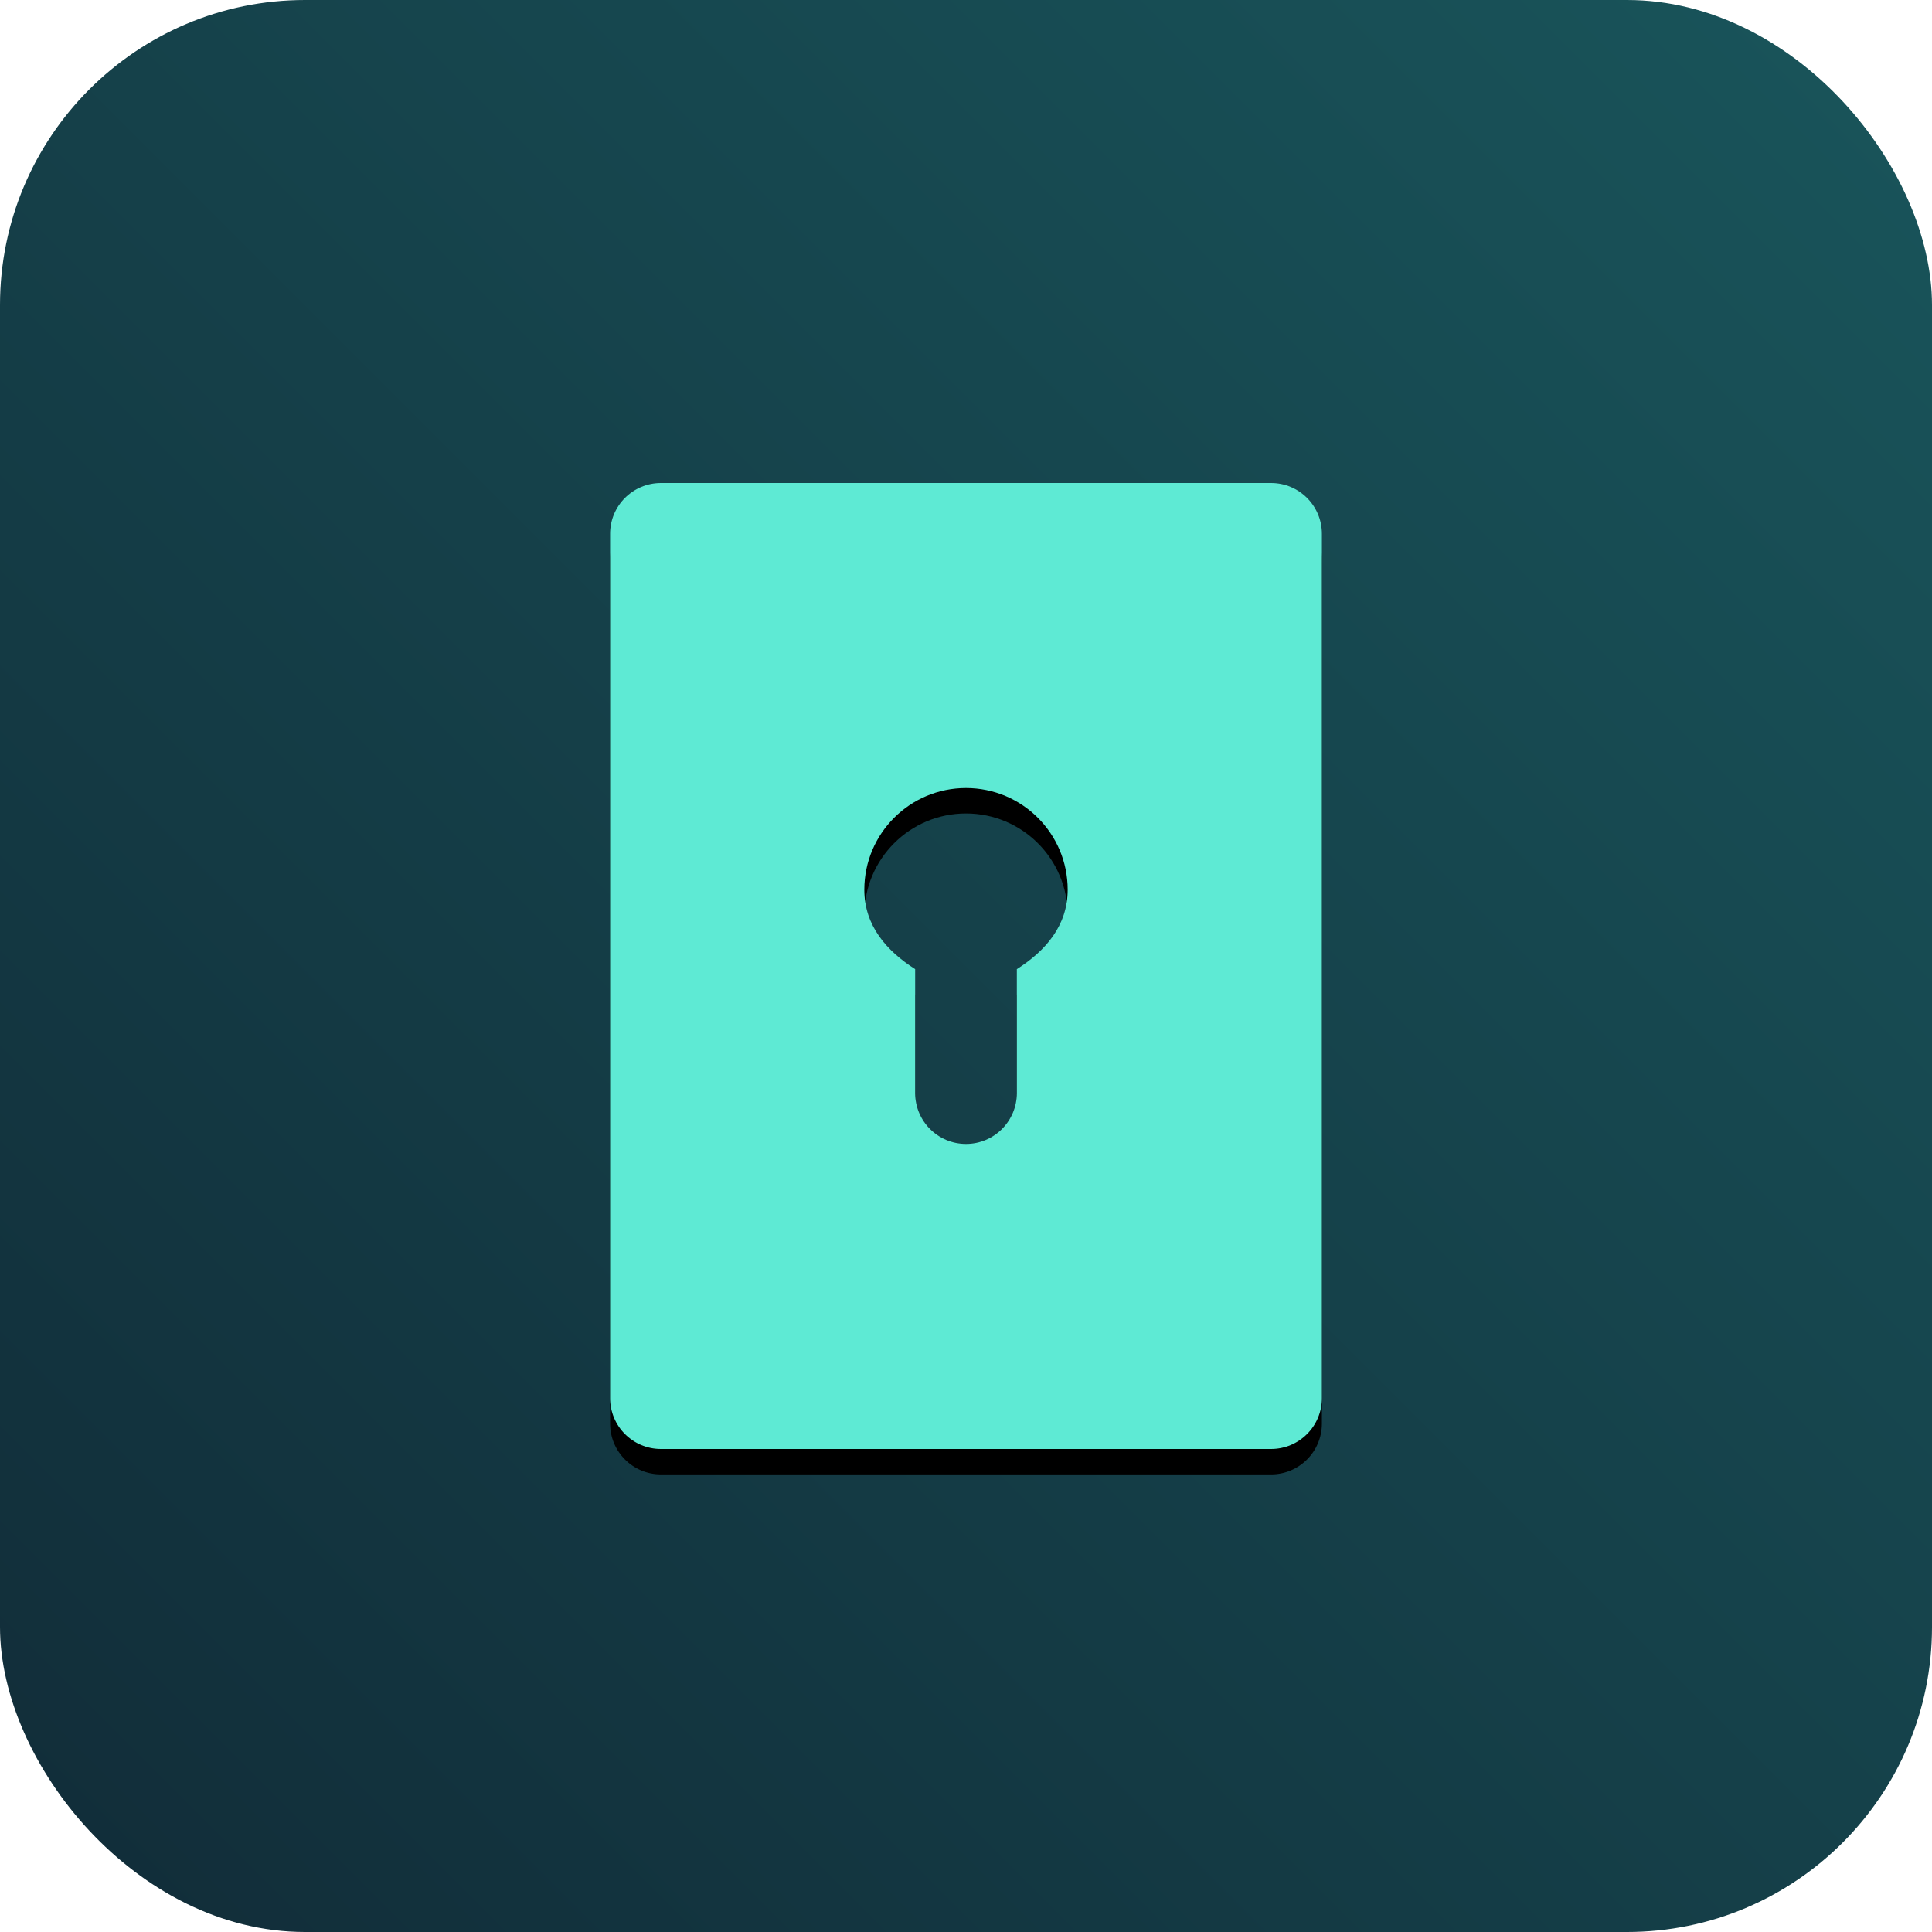 <?xml version="1.0" encoding="UTF-8"?>
<svg width="76px" height="76px" viewBox="0 0 76 76" version="1.1" xmlns="http://www.w3.org/2000/svg" xmlns:xlink="http://www.w3.org/1999/xlink">
    <title>passwordless-sso-dark</title>
    <defs>
        <linearGradient x1="2.77555756e-15%" y1="100%" x2="100%" y2="2.77555756e-15%" id="linearGradient-1">
            <stop stop-color="#112C38" offset="0%"></stop>
            <stop stop-color="#19555B" offset="100%"></stop>
        </linearGradient>
        <path d="M50,19 C51.105,19 52,19.895 52,21 L52,55 C52,56.105 51.105,57 50,57 L26,57 C24.895,57 24,56.105 24,55 L24,21 C24,19.895 24.895,19 26,19 L50,19 Z M38,31 C35.791,31 34,32.79 34,35 C34,36.42 34.886,37.414 36,38.124 L36,43 C36,44.104 36.895,45 38,45 C39.105,45 40,44.104 40,43 L40,38.124 C41.115,37.416 42,36.42 42,35 C42,32.79 40.209,31 38,31 Z" id="path-2"></path>
        <filter x="-87.5%" y="-61.8%" width="275.0%" height="228.9%" filterUnits="objectBoundingBox" id="filter-3">
            <feOffset dx="0" dy="1" in="SourceAlpha" result="shadowOffsetOuter1"></feOffset>
            <feGaussianBlur stdDeviation="8" in="shadowOffsetOuter1" result="shadowBlurOuter1"></feGaussianBlur>
            <feColorMatrix values="0 0 0 0 0.118   0 0 0 0 0.161   0 0 0 0 0.231  0 0 0 0.239 0" type="matrix" in="shadowBlurOuter1"></feColorMatrix>
        </filter>
    </defs>
    <g id="passwordless-sso-dark" stroke="none" stroke-width="1" fill="none" fill-rule="evenodd">
        <rect id="Rectangle-Copy-8" fill="url(#linearGradient-1)" x="0" y="0" width="76" height="76" rx="12"></rect>
        <g id="Combined-Shape">
            <use fill="black" fill-opacity="1" filter="url(#filter-3)" xlink:href="#path-2"></use>
            <use fill="#5EEAD4" fill-rule="evenodd" xlink:href="#path-2"></use>
        </g>
    </g>
</svg>